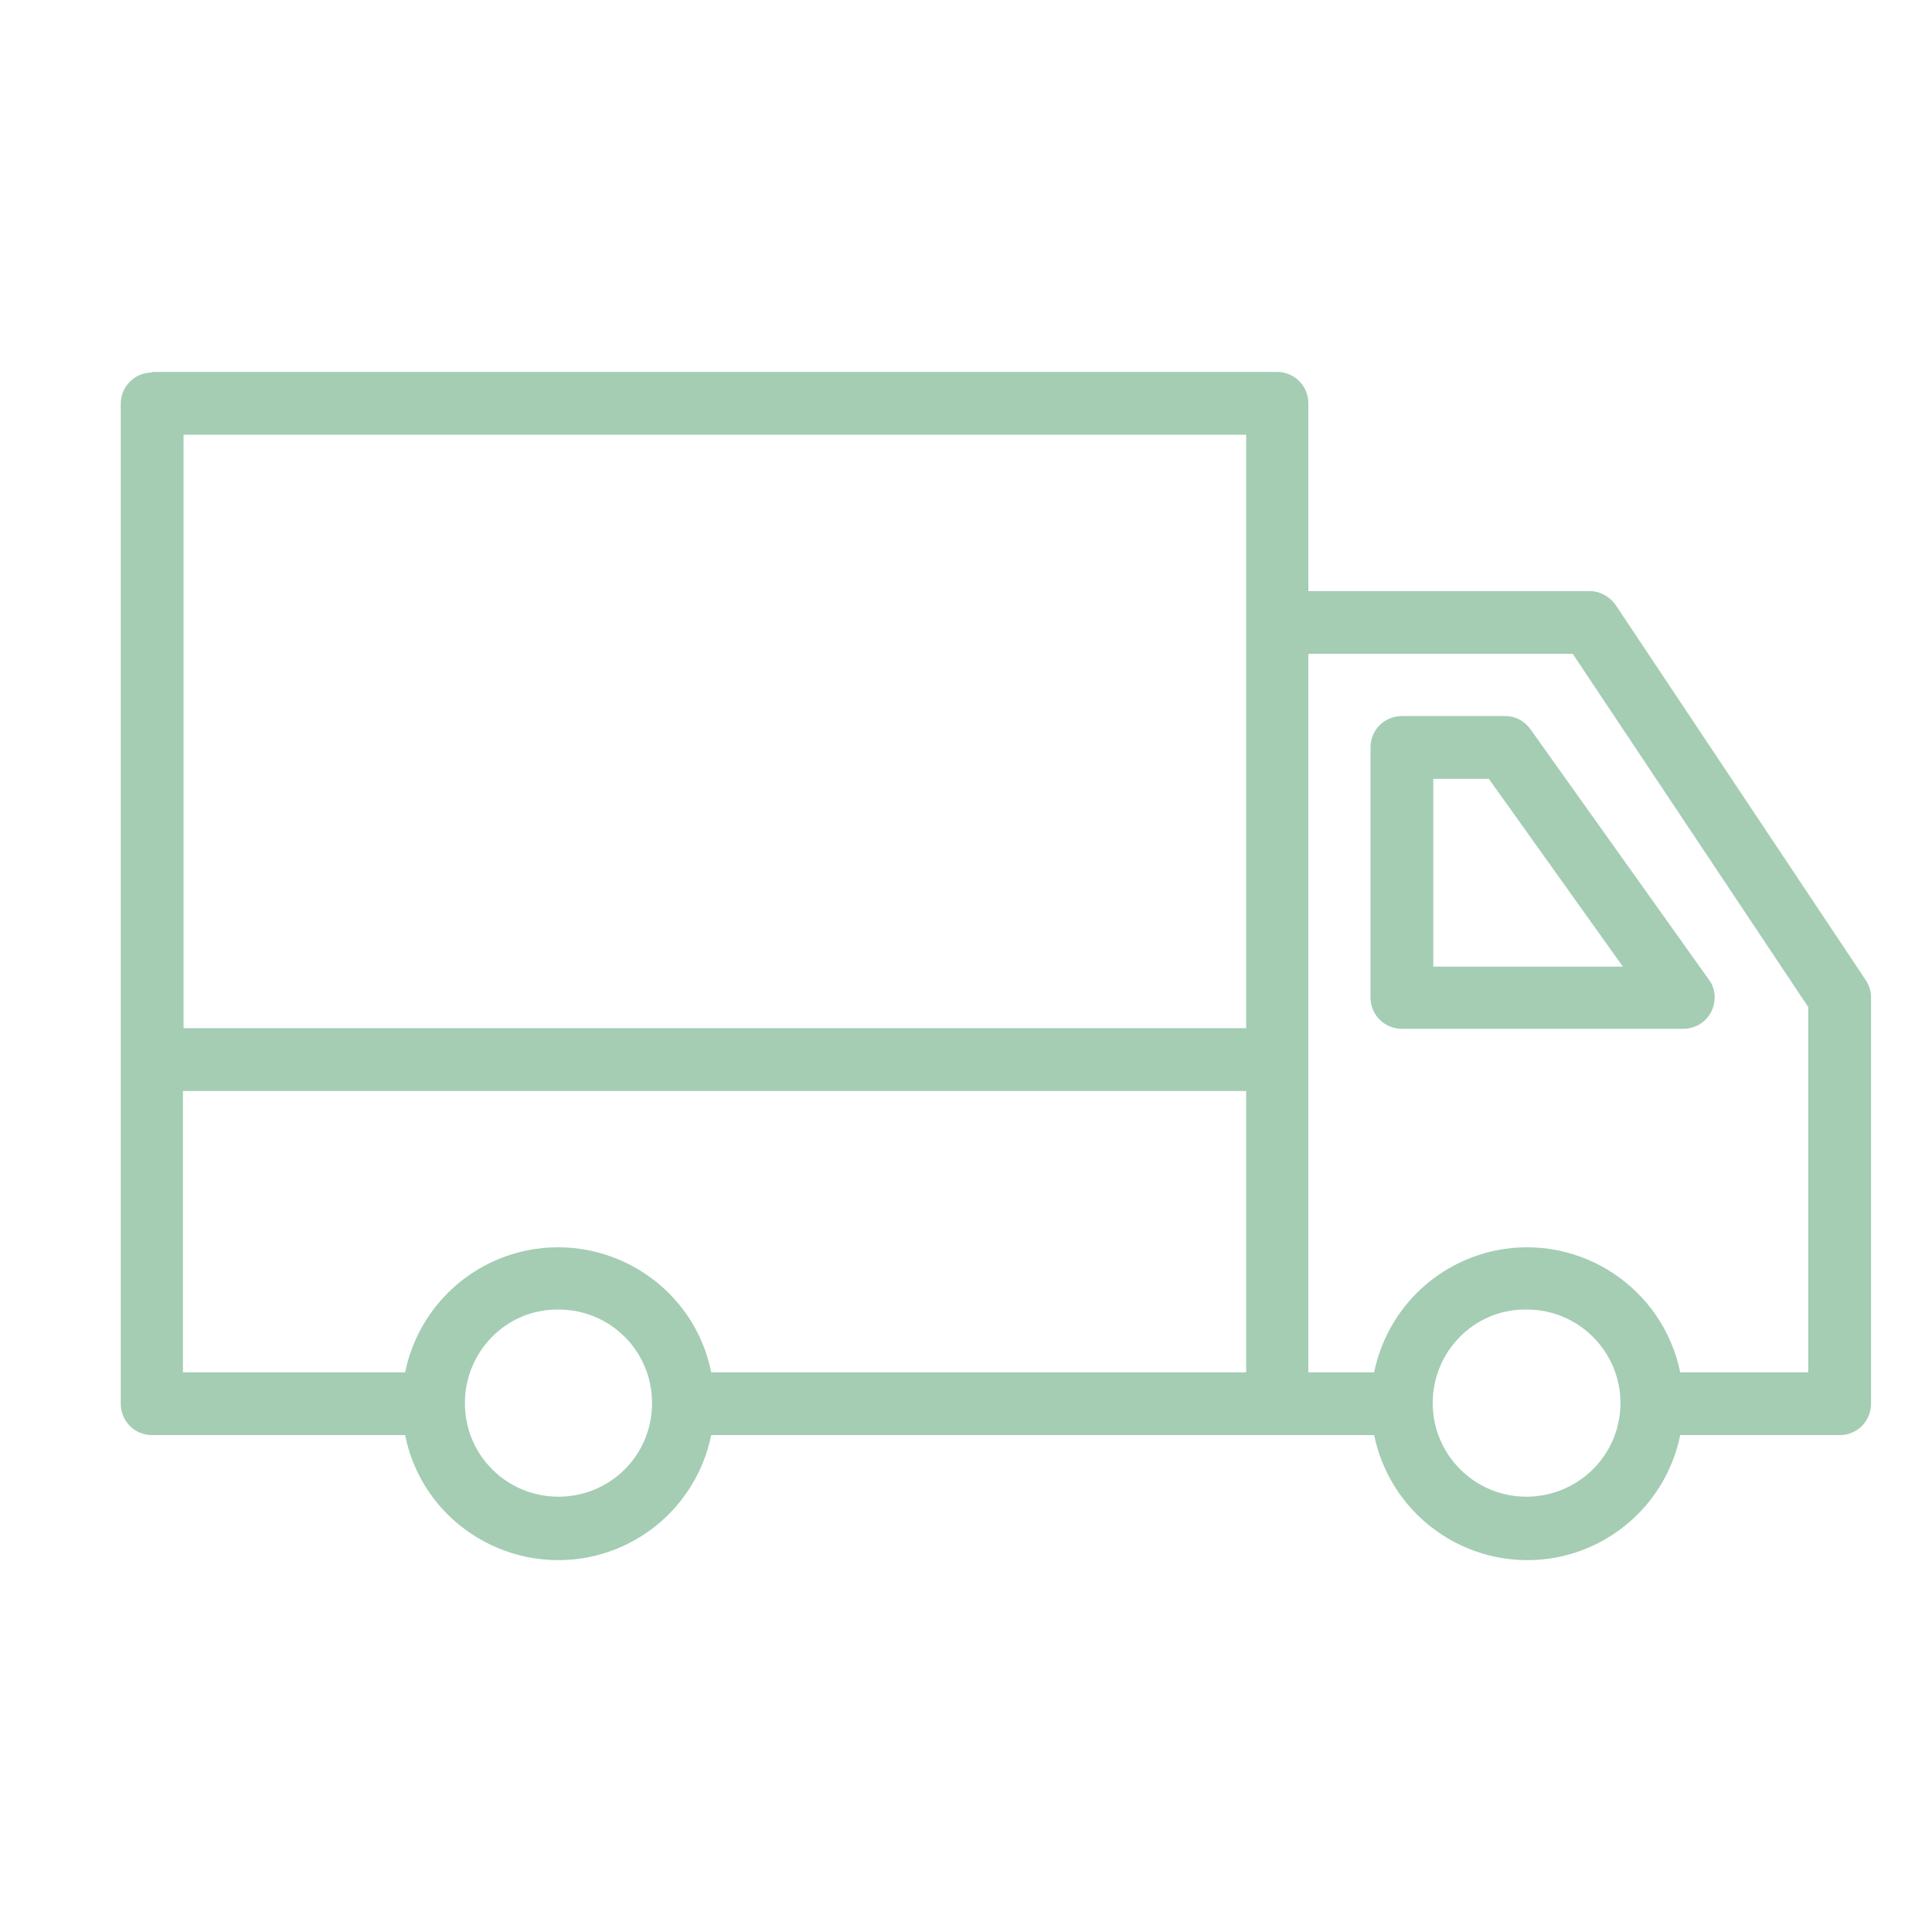 <?xml version="1.0" encoding="UTF-8"?><svg id="Ebene_1" xmlns="http://www.w3.org/2000/svg" viewBox="0 0 32 32"><defs><style>.cls-1{fill:none;opacity:0;}.cls-2{fill:#a4cdb4;}</style></defs><g id="Versand"><rect id="Rechteck_443" class="cls-1" y="0" width="32" height="32"/><g id="layer1"><path id="path15302" class="cls-2" d="M2.52,6.17c-.29,0-.52.23-.52.52h0v16.56c0,.29.23.52.52.52h4.19c.28,1.4,1.65,2.3,3.05,2.02,1.02-.21,1.81-1,2.02-2.02h10.98c.29,1.4,1.65,2.3,3.05,2.02,1.02-.21,1.81-1,2.02-2.02h2.64c.29,0,.52-.23.52-.52h0v-6.73c0-.1-.03-.2-.09-.29l-4.14-6.21c-.1-.14-.26-.23-.43-.23h-4.66v-3.11c0-.29-.23-.52-.52-.52H2.52ZM3.04,7.2h17.6v9.83H3.04V7.2ZM21.67,10.83h4.38l3.9,5.85v6.05h-2.12c-.29-1.4-1.65-2.3-3.05-2.02-1.02.21-1.81,1-2.02,2.02h-1.09v-11.9ZM23.22,11.86c-.29,0-.52.23-.52.52,0,0,0,0,0,0v4.14c0,.29.23.52.52.52h4.66c.29,0,.52-.23.52-.52,0-.11-.03-.21-.1-.3l-2.95-4.14c-.1-.14-.25-.22-.42-.22h-1.7ZM23.74,12.9h.92l2.22,3.11h-3.14v-3.11ZM3.04,18.07h17.6v4.66h-8.86c-.28-1.4-1.65-2.3-3.05-2.02-1.02.21-1.81,1-2.02,2.02h-3.68v-4.66ZM9.25,21.69c.86,0,1.55.69,1.55,1.55s-.69,1.55-1.55,1.55c-.86,0-1.55-.69-1.55-1.55,0,0,0,0,0,0,0-.85.68-1.55,1.53-1.55,0,0,.01,0,.02,0h0ZM25.29,21.69c.86,0,1.55.7,1.55,1.55,0,.86-.7,1.55-1.56,1.55-.86,0-1.55-.7-1.55-1.55,0-.85.68-1.55,1.53-1.55,0,0,.02,0,.02,0h0Z"/></g></g></svg>